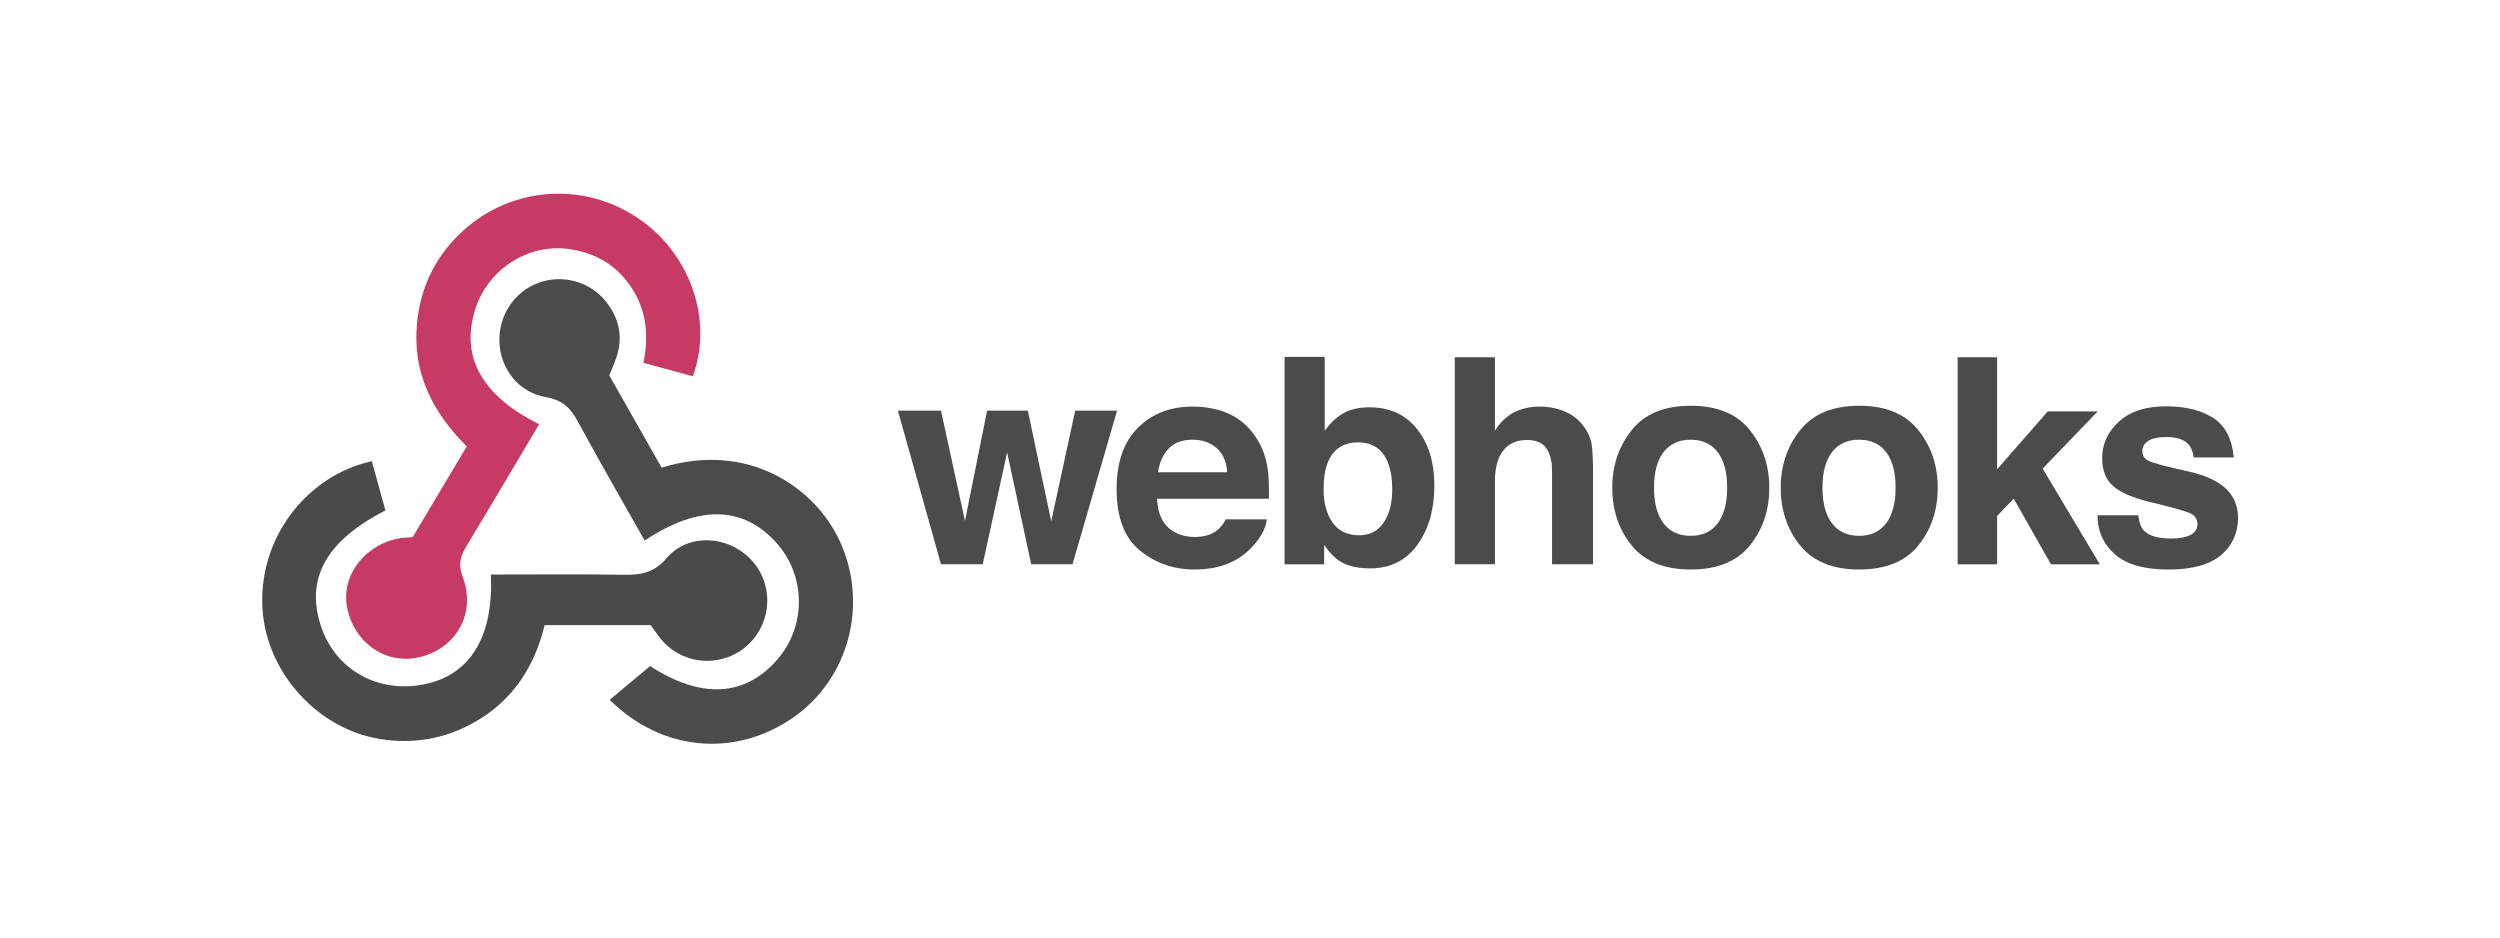 <?xml version="1.0" encoding="UTF-8" standalone="no"?>
<!DOCTYPE svg PUBLIC "-//W3C//DTD SVG 1.1//EN" "http://www.w3.org/Graphics/SVG/1.1/DTD/svg11.dtd">
<svg width="100%" height="100%" viewBox="0 0 400 150" version="1.1" xmlns="http://www.w3.org/2000/svg" xmlns:xlink="http://www.w3.org/1999/xlink" xml:space="preserve" xmlns:serif="http://www.serif.com/" style="fill-rule:evenodd;clip-rule:evenodd;stroke-linejoin:round;stroke-miterlimit:2;">
    <g id="Blue" transform="matrix(0.43,0,0,0.43,74.536,83.715)">
        <g id="OvHZFw.tif" transform="matrix(1.704,0,0,1.704,-75.776,-122.614)">
            <g>
                <path d="M60.467,50.345C55.1,59.367 49.958,68.104 44.709,76.775C43.361,79.001 42.694,80.814 43.771,83.644C46.744,91.461 42.55,99.068 34.667,101.133C27.233,103.081 19.99,98.195 18.515,90.236C17.208,83.191 22.675,76.285 30.442,75.184C31.093,75.091 31.757,75.08 32.851,74.998C36.657,68.616 40.556,62.079 44.666,55.186C37.235,47.797 32.812,39.159 33.791,28.456C34.483,20.89 37.458,14.352 42.896,8.993C53.311,-1.269 69.2,-2.931 81.463,4.946C93.241,12.512 98.635,27.25 94.037,39.864C90.57,38.924 87.079,37.976 83.241,36.935C84.685,29.922 83.617,23.624 78.887,18.229C75.762,14.667 71.752,12.8 67.192,12.112C58.051,10.731 49.076,16.604 46.413,25.576C43.39,35.759 47.965,44.077 60.467,50.345Z" style="fill:rgb(199,58,99);"/>
                <path d="M75.794,39.676C79.575,46.346 83.414,53.117 87.219,59.826C106.451,53.876 120.951,64.522 126.153,75.92C132.436,89.688 128.141,105.995 115.801,114.489C103.135,123.209 87.117,121.719 75.895,110.518C78.755,108.124 81.629,105.719 84.7,103.15C95.784,110.329 105.478,109.991 112.675,101.49C118.812,94.238 118.679,83.425 112.364,76.325C105.076,68.132 95.314,67.882 83.514,75.747C78.619,67.063 73.639,58.448 68.899,49.701C67.301,46.753 65.536,45.043 61.934,44.419C55.918,43.376 52.034,38.21 51.801,32.422C51.572,26.698 54.944,21.524 60.215,19.508C65.436,17.511 71.563,19.123 75.075,23.562C77.945,27.189 78.857,31.271 77.347,35.744C76.927,36.991 76.383,38.198 75.794,39.676Z" style="fill:rgb(75,75,75);"/>
                <path d="M84.831,94.204L61.679,94.204C59.46,103.331 54.667,110.7 46.408,115.386C39.988,119.028 33.068,120.263 25.703,119.074C12.143,116.887 1.055,104.68 0.079,90.934C-1.026,75.363 9.677,61.522 23.943,58.413C24.928,61.99 25.923,65.601 26.908,69.169C13.819,75.847 9.289,84.261 12.952,94.782C16.177,104.041 25.337,109.116 35.283,107.153C45.44,105.149 50.561,96.708 49.936,83.161C59.565,83.161 69.202,83.061 78.832,83.21C82.592,83.269 85.495,82.879 88.328,79.564C92.992,74.109 101.576,74.601 106.599,79.753C111.732,85.018 111.486,93.49 106.054,98.533C100.813,103.399 92.533,103.139 87.63,97.896C86.622,96.815 85.828,95.532 84.831,94.204Z" style="fill:rgb(74,74,74);"/>
            </g>
        </g>
        <g transform="matrix(1.704,0,0,1.704,-75.776,-122.614)">
            <path d="M158.292,47.382L167.186,47.382L172.295,71.54L177.526,47.382L186.667,47.382L176.942,80.927L167.925,80.927L162.661,56.491L157.337,80.927L148.228,80.927L138.811,47.382L148.228,47.382L153.46,71.448L158.292,47.382Z" style="fill:rgb(75,75,75);fill-rule:nonzero;"/>
            <path d="M211.077,48.062C213.417,49.11 215.349,50.764 216.874,53.024C218.248,55.017 219.139,57.329 219.547,59.96C219.782,61.501 219.879,63.72 219.835,66.617L195.403,66.617C195.54,69.982 196.709,72.342 198.912,73.695C200.251,74.537 201.863,74.957 203.748,74.957C205.746,74.957 207.368,74.444 208.618,73.419C209.3,72.864 209.901,72.096 210.423,71.11L219.378,71.11C219.142,73.1 218.058,75.122 216.126,77.172C213.12,80.435 208.915,82.066 203.506,82.066C199.042,82.066 195.103,80.69 191.691,77.939C188.278,75.187 186.572,70.71 186.572,64.508C186.572,58.697 188.112,54.241 191.193,51.141C194.273,48.04 198.271,46.49 203.189,46.49C206.107,46.489 208.737,47.014 211.077,48.062ZM197.956,55.639C196.716,56.916 195.936,58.647 195.618,60.831L210.729,60.831C210.569,58.502 209.791,56.735 208.393,55.53C206.995,54.324 205.26,53.721 203.191,53.721C200.94,53.722 199.195,54.36 197.956,55.639Z" style="fill:rgb(75,75,75);fill-rule:nonzero;"/>
            <path d="M252.194,51.413C254.704,54.594 255.958,58.697 255.958,63.724C255.958,68.935 254.721,73.254 252.245,76.68C249.77,80.107 246.317,81.82 241.884,81.82C239.099,81.82 236.863,81.266 235.171,80.158C234.16,79.502 233.067,78.353 231.893,76.712L231.893,80.928L223.245,80.928L223.245,35.626L232.016,35.626L232.016,51.752C233.131,50.193 234.36,49.003 235.702,48.182C237.293,47.157 239.316,46.644 241.772,46.644C246.209,46.644 249.685,48.233 252.194,51.413ZM244.863,71.848C246.125,70.023 246.757,67.622 246.757,64.647C246.757,62.267 246.446,60.297 245.825,58.739C244.646,55.784 242.474,54.307 239.309,54.307C236.102,54.307 233.899,55.753 232.7,58.646C232.079,60.185 231.768,62.175 231.768,64.617C231.768,67.489 232.41,69.869 233.693,71.757C234.975,73.645 236.929,74.588 239.557,74.588C241.833,74.587 243.601,73.675 244.863,71.848Z" style="fill:rgb(75,75,75);fill-rule:nonzero;"/>
            <path d="M284.465,47.567C286.149,48.286 287.533,49.384 288.615,50.863C289.535,52.116 290.096,53.405 290.301,54.729C290.506,56.053 290.608,58.214 290.608,61.212L290.608,80.926L281.653,80.926L281.653,60.5C281.653,58.692 281.346,57.233 280.735,56.125C279.942,54.564 278.434,53.783 276.215,53.783C273.912,53.783 272.167,54.558 270.975,56.109C269.784,57.66 269.188,59.873 269.188,62.749L269.188,80.927L260.417,80.927L260.417,35.718L269.188,35.718L269.188,51.721C270.456,49.773 271.921,48.413 273.584,47.644C275.25,46.874 277.002,46.49 278.842,46.49C280.905,46.489 282.779,46.849 284.465,47.567Z" style="fill:rgb(75,75,75);fill-rule:nonzero;"/>
            <path d="M324.845,76.823C322.014,80.318 317.715,82.065 311.95,82.065C306.184,82.065 301.887,80.318 299.054,76.823C296.224,73.328 294.808,69.121 294.808,64.2C294.808,59.363 296.224,55.171 299.054,51.624C301.886,48.078 306.184,46.305 311.95,46.305C317.715,46.305 322.013,48.078 324.845,51.624C327.677,55.171 329.092,59.363 329.092,64.2C329.092,69.121 327.677,73.328 324.845,76.823ZM317.829,71.976C319.203,70.153 319.891,67.561 319.891,64.201C319.891,60.842 319.203,58.255 317.829,56.442C316.454,54.63 314.485,53.722 311.921,53.722C309.356,53.722 307.381,54.629 305.996,56.442C304.611,58.255 303.919,60.841 303.919,64.201C303.919,67.561 304.611,70.153 305.996,71.976C307.381,73.799 309.355,74.71 311.921,74.71C314.485,74.71 316.454,73.799 317.829,71.976Z" style="fill:rgb(75,75,75);fill-rule:nonzero;"/>
            <path d="M361.629,76.823C358.799,80.318 354.5,82.065 348.734,82.065C342.968,82.065 338.672,80.318 335.841,76.823C333.009,73.328 331.593,69.121 331.593,64.2C331.593,59.363 333.009,55.171 335.841,51.624C338.671,48.078 342.968,46.305 348.734,46.305C354.5,46.305 358.798,48.078 361.629,51.624C364.461,55.171 365.877,59.363 365.877,64.2C365.877,69.121 364.461,73.328 361.629,76.823ZM354.614,71.976C355.987,70.153 356.676,67.561 356.676,64.201C356.676,60.842 355.987,58.255 354.614,56.442C353.239,54.63 351.27,53.722 348.706,53.722C346.141,53.722 344.165,54.629 342.78,56.442C341.395,58.255 340.704,60.841 340.704,64.201C340.704,67.561 341.395,70.153 342.78,71.976C344.165,73.799 346.14,74.71 348.706,74.71C351.27,74.71 353.239,73.799 354.614,71.976Z" style="fill:rgb(75,75,75);fill-rule:nonzero;"/>
            <path d="M370.223,35.718L378.84,35.718L378.84,60.19L389.902,47.537L400.809,47.537L388.785,60.033L401.274,80.928L390.6,80.928L382.473,66.596L378.84,70.372L378.84,80.928L370.223,80.928L370.223,35.718Z" style="fill:rgb(75,75,75);fill-rule:nonzero;"/>
            <path d="M409.661,70.217C409.847,71.777 410.249,72.885 410.867,73.541C411.96,74.71 413.979,75.295 416.927,75.295C418.659,75.295 420.035,75.039 421.056,74.525C422.077,74.012 422.587,73.243 422.587,72.217C422.587,71.232 422.177,70.484 421.354,69.97C420.532,69.457 417.473,68.575 412.178,67.324C408.366,66.381 405.681,65.2 404.12,63.785C402.562,62.389 401.782,60.38 401.782,57.753C401.782,54.655 403.001,51.993 405.437,49.767C407.874,47.541 411.301,46.428 415.722,46.428C419.916,46.428 423.334,47.264 425.977,48.936C428.619,50.609 430.135,53.497 430.526,57.6L421.755,57.6C421.631,56.471 421.313,55.579 420.799,54.922C419.831,53.733 418.185,53.137 415.86,53.137C413.948,53.137 412.585,53.435 411.772,54.03C410.96,54.626 410.553,55.323 410.553,56.123C410.553,57.129 410.985,57.857 411.849,58.308C412.713,58.781 415.765,59.591 421.008,60.74C424.5,61.561 427.119,62.802 428.863,64.464C430.587,66.147 431.449,68.249 431.449,70.773C431.449,74.097 430.209,76.811 427.732,78.914C425.254,81.017 421.425,82.068 416.246,82.068C410.963,82.068 407.061,80.955 404.544,78.729C402.025,76.502 400.766,73.667 400.766,70.219L409.661,70.219L409.661,70.217Z" style="fill:rgb(75,75,75);fill-rule:nonzero;"/>
        </g>
    </g>
</svg>
